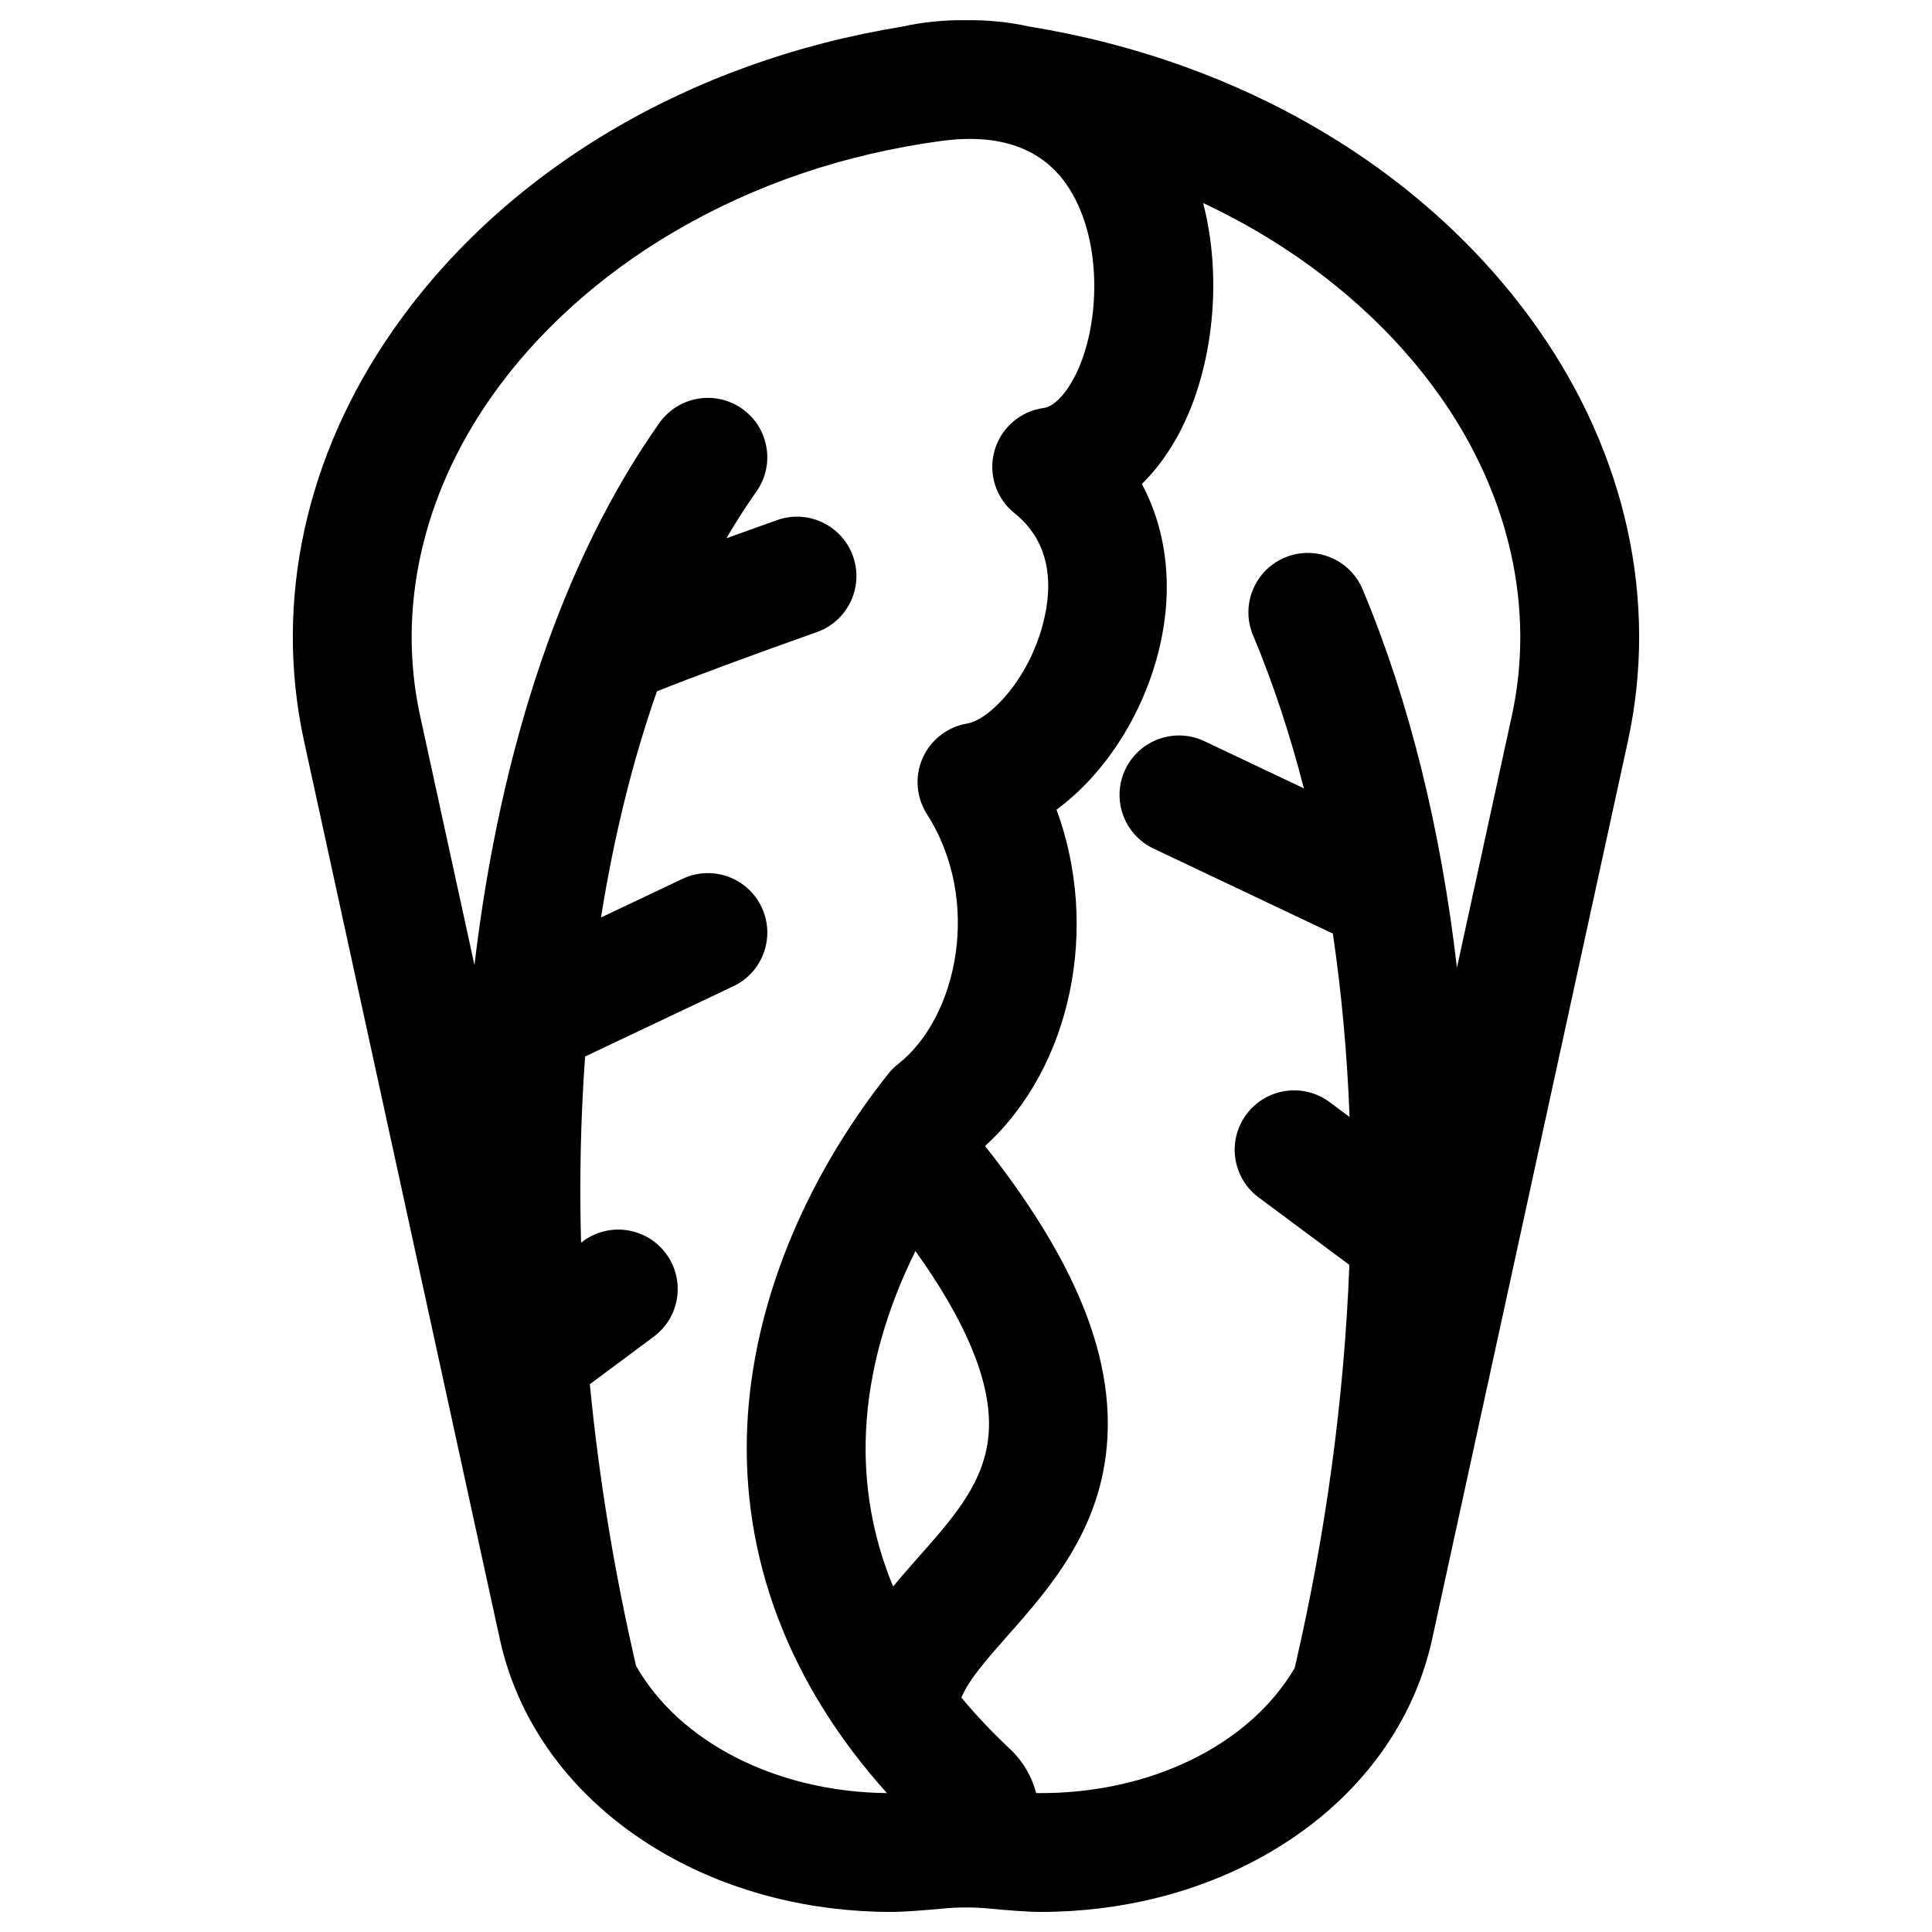 <?xml version="1.0" encoding="UTF-8"?>
<!-- The Best Svg Icon site in the world: iconSvg.co, Visit us! https://iconsvg.co -->
<svg fill="#000000" width="800px" height="800px" version="1.1" viewBox="144 144 512 512" xmlns="http://www.w3.org/2000/svg">
 <path d="m551.68 231.29c-29.445-42.066-78.352-71.086-134.86-80.238-5.309-1.195-10.93-1.77-16.816-1.703-5.898-0.066-11.539 0.504-16.855 1.703-56.496 9.152-105.4 38.172-134.84 80.238-23.363 33.383-31.793 72.137-23.727 109.13l51.859 237.89c5.176 23.738 20.906 44.09 44.293 57.305 17.52 9.902 38.156 15.066 59.465 15.066 3.418 0 9.293-0.473 13.781-0.898 4.055-0.387 8.133-0.383 12.184 0.008 4.422 0.426 10.211 0.891 13.625 0.891 21.324 0 41.953-5.164 59.469-15.062 23.391-13.215 39.117-33.566 44.293-57.305l51.859-237.89c8.066-36.996-0.363-75.754-23.73-109.13zm-239.11 354.19c-5.766-24.836-9.863-49.867-12.258-74.652l16.938-12.594c6.981-5.188 8.43-15.051 3.242-22.027-5.188-6.981-15.051-8.43-22.027-3.242l-0.48 0.355c-0.449-16.719-0.094-33.207 1.074-49.336l39.289-18.625c7.856-3.723 11.207-13.113 7.481-20.969-3.727-7.859-13.113-11.207-20.973-7.481l-21.586 10.234c3.43-21.531 8.438-41.715 14.824-59.93 8.508-3.457 26.707-10.156 42.371-15.699 8.195-2.898 12.492-11.895 9.594-20.094-2.898-8.199-11.898-12.492-20.094-9.594-0.086 0.031-5.875 2.082-13.461 4.828 2.543-4.352 5.195-8.488 7.949-12.379 5.019-7.098 3.336-16.926-3.766-21.945-7.098-5.019-16.926-3.336-21.945 3.766-25.168 35.59-42.086 85.223-49.004 143.66l-14.398-66.039c-6.172-28.305 0.492-58.27 18.758-84.367 12.059-17.227 28.961-32.484 48.871-44.117 21.191-12.379 44.895-20.414 70.457-23.879 2.664-0.359 5.203-0.543 7.617-0.543 10.828 0 19.113 3.629 24.688 10.84 10.062 13.008 10.168 35.195 4.461 49.129-2.644 6.457-6.414 10.906-9.598 11.34-6.254 0.848-11.395 5.344-13.066 11.43-1.672 6.082 0.449 12.578 5.387 16.5 5.703 4.531 11.629 13.281 7.488 29.246-3.883 14.969-14.301 25.488-20.059 26.441-5.223 0.863-9.66 4.293-11.816 9.129-2.152 4.836-1.73 10.43 1.121 14.891 14.691 22.957 8.086 53.895-7.637 66.219-0.977 0.766-1.859 1.645-2.629 2.617-22.574 28.5-35.836 61.543-37.34 93.039-1.684 35.23 11.066 68.688 37.012 97.562-29.293-0.324-54.949-13.449-66.484-33.715zm68.117-21.035c-5.457-13.188-7.863-26.988-7.18-41.32 0.746-15.613 5.285-31.871 13.094-47.582 13.152 18.355 19.699 33.891 19.492 46.379-0.23 13.871-8.77 23.52-18.656 34.691-2.269 2.574-4.559 5.168-6.75 7.832zm163.96-230.73-14.543 66.719c-4.266-36.688-12.617-70.746-24.996-100.25-3.363-8.016-12.594-11.789-20.609-8.426-8.02 3.363-11.789 12.59-8.426 20.609 5.301 12.633 9.777 26.223 13.465 40.551l-26.352-12.492c-7.859-3.723-17.246-0.375-20.973 7.481-3.727 7.856-0.375 17.246 7.481 20.973l47.492 22.516c0.012 0.008 0.023 0.012 0.039 0.016 2.305 15.648 3.793 31.902 4.426 48.598l-5.305-3.945c-6.977-5.188-16.84-3.734-22.027 3.242-5.188 6.977-3.738 16.84 3.242 22.027l24.039 17.875c-1.348 34.926-6.152 71.039-14.496 106.82-11.992 20.488-38.508 33.527-68.516 33.156-1.133-4.394-3.504-8.469-6.996-11.746-4.711-4.422-8.977-8.945-12.82-13.566 1.988-4.793 6.996-10.453 12.242-16.383 11.641-13.156 26.129-29.531 26.555-55.031 0.371-22.184-10.055-46.305-32.52-74.758 23.09-21.008 30.402-58.008 18.945-89.137 12.227-8.988 22.418-24.117 26.891-41.363 4.242-16.348 2.594-32.074-4.277-44.945 5.148-5.051 9.492-11.652 12.723-19.535 6.082-14.84 8.508-35.57 3.516-54.918 4.832 2.277 9.562 4.746 14.164 7.434 19.914 11.633 36.812 26.891 48.871 44.117 18.273 26.094 24.938 56.059 18.766 84.363z"/>
</svg>